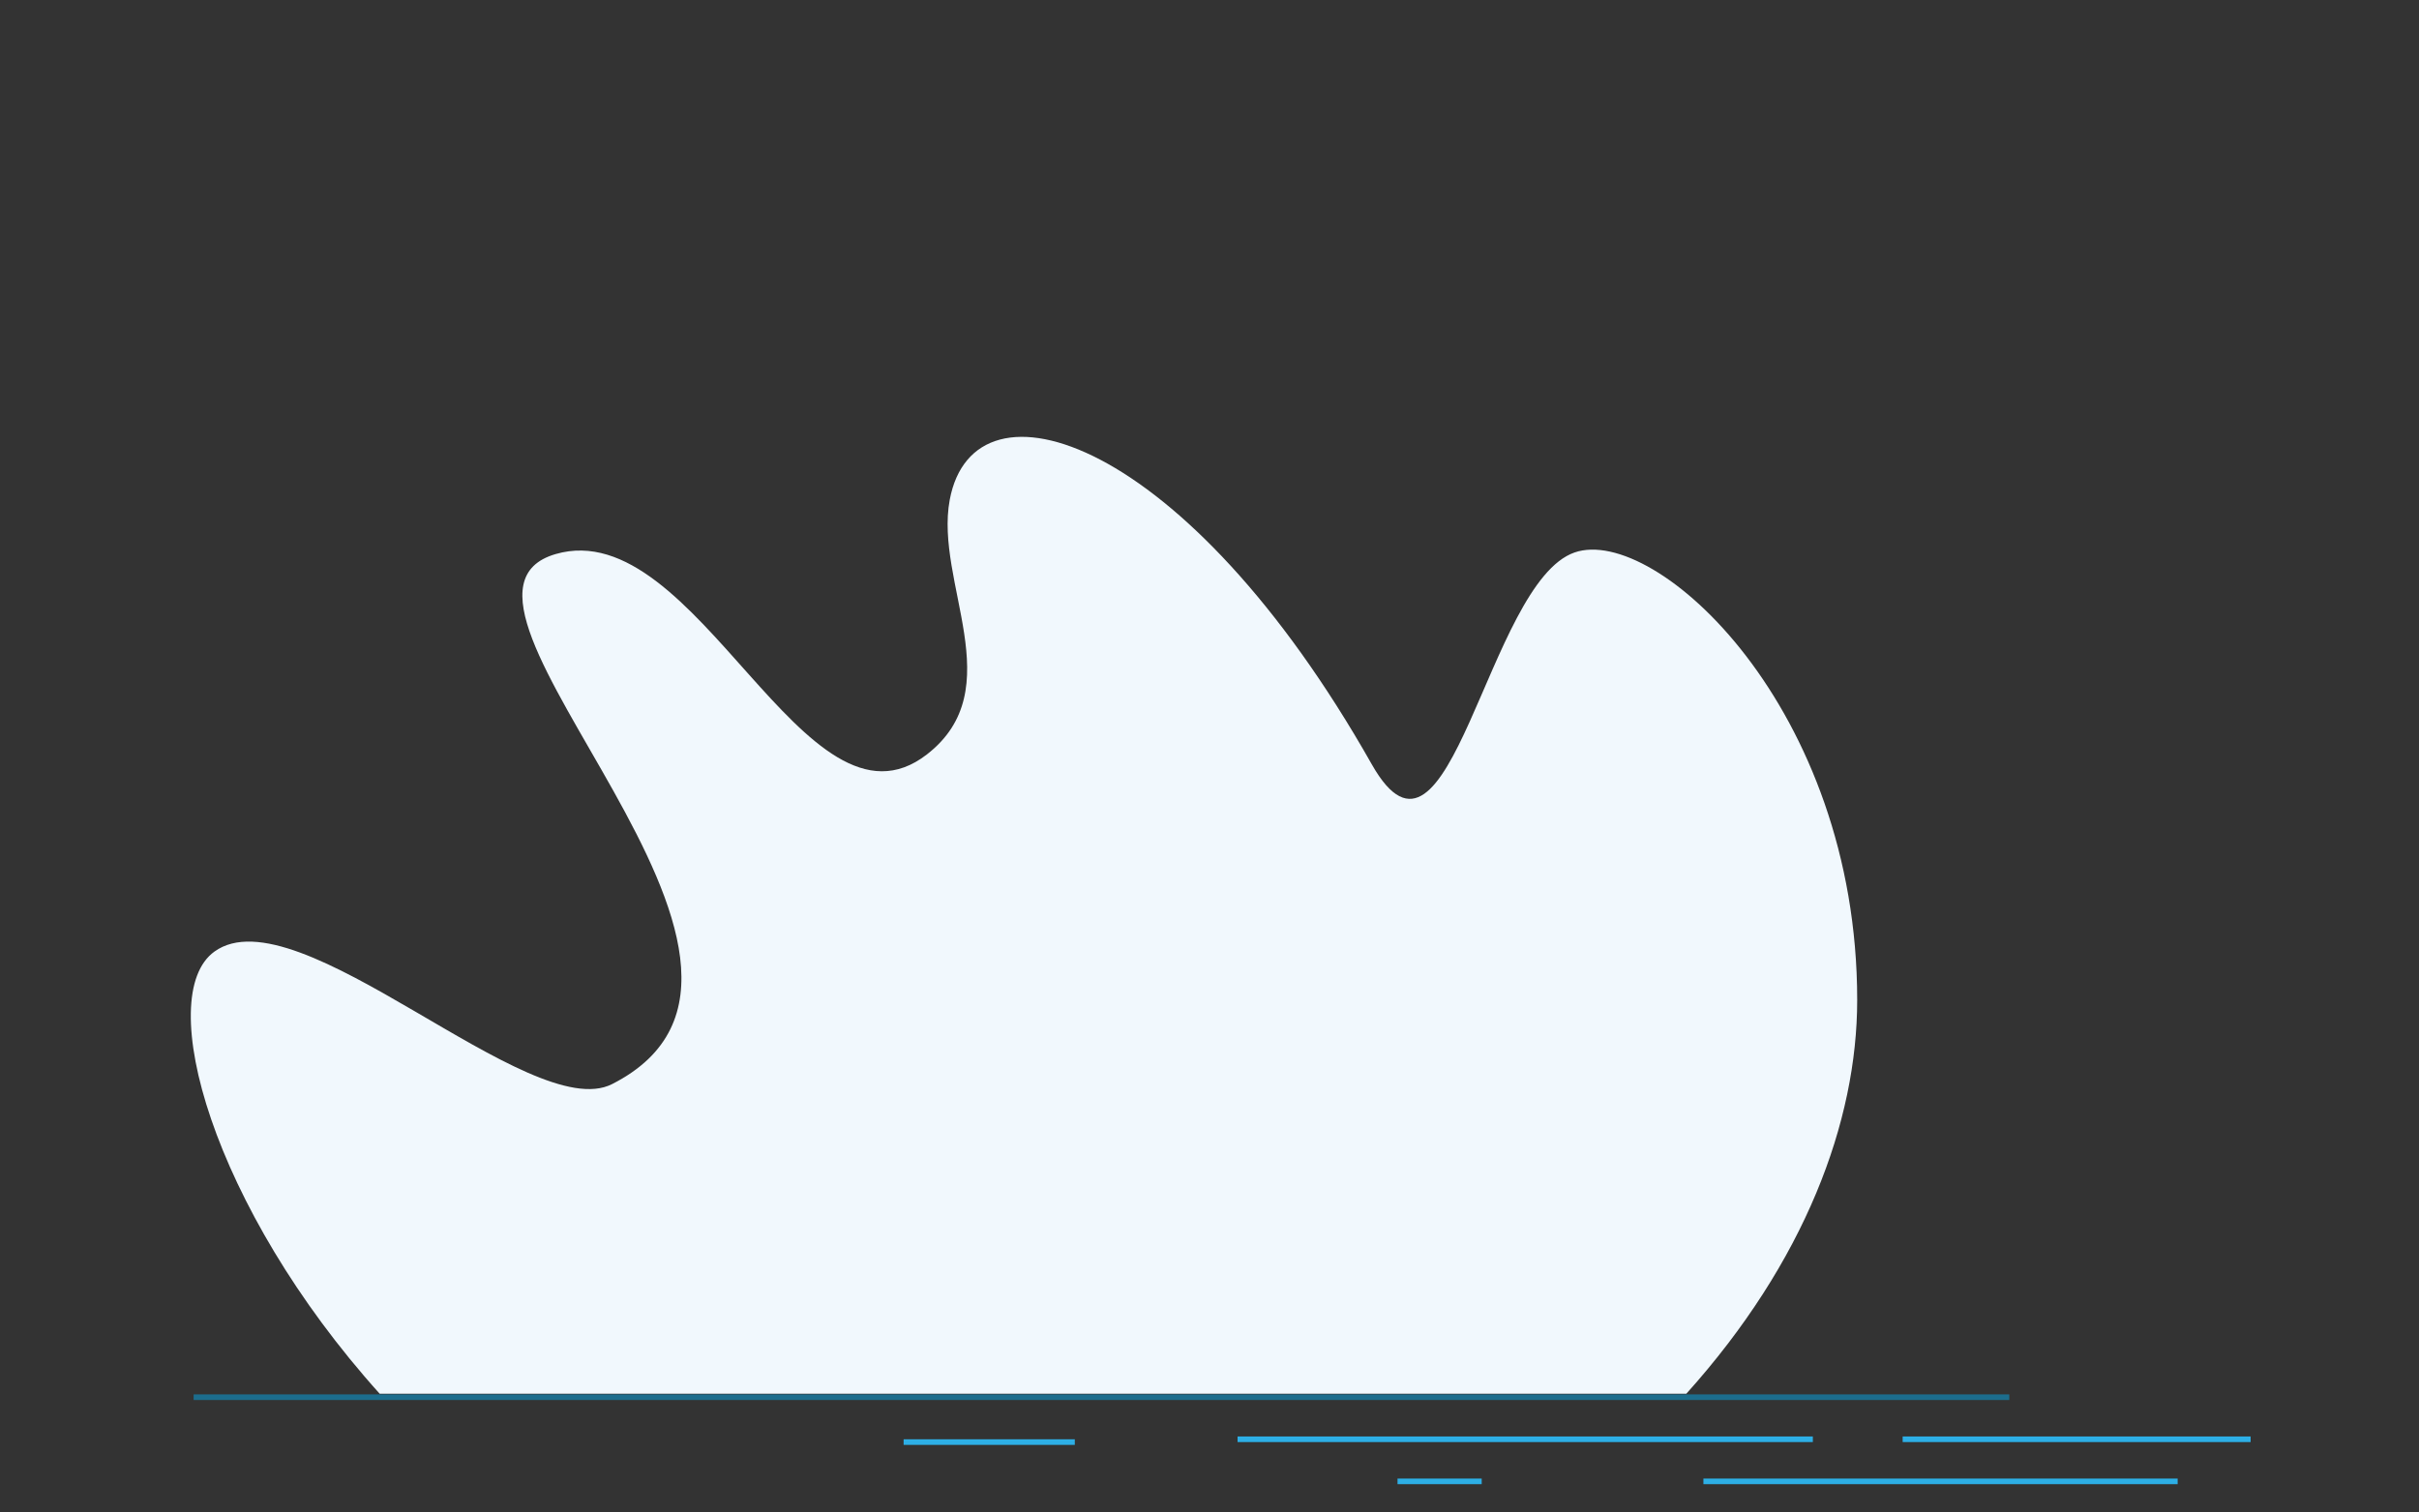 <?xml version="1.0" encoding="UTF-8"?>
<svg width="862px" height="539px" viewBox="0 0 862 539" version="1.1" xmlns="http://www.w3.org/2000/svg" xmlns:xlink="http://www.w3.org/1999/xlink">
    <rect x="0" y="0" width="862" height="539" fill="#333333" stroke="none"/>
    <title>heading-2-2</title>
    <g id="heading-2-2" stroke="none" stroke-width="1" fill="none" fill-rule="evenodd">
        <g id="Group-5" transform="translate(67, 155)">
            <path d="M533.928,341.754 L68.285,341.754 C8.489,275.261 -12.388,199.917 9.4,184.179 C39.188,162.659 121.951,246.206 151.096,231.413 C234.356,189.137 76.104,58.435 130.996,42.483 C181.5,27.81 219.838,147.568 263.278,113.915 C293.402,90.577 265.919,52.627 271.433,23.147 C280.176,-23.632 355.61,0.368 421.817,117.413 C449.726,166.753 462.889,52.742 494.09,41.915 C523.061,31.865 594.803,97.518 594.803,201.411 C594.803,244.876 576.137,294.78 533.928,341.754" id="Fill-1" fill="#F1F8FD"></path>
            <polygon id="Fill-116" fill="#2DAFE6" points="431 374 461 374 461 372 431 372"></polygon>
            <polygon id="Fill-117" fill="#2DAFE6" points="255 360 316 360 316 358 255 358"></polygon>
            <polygon id="Fill-129" fill="#2DAFE6" points="374 359 579 359 579 357 374 357"></polygon>
            <polygon id="Fill-130" fill="#2DAFE6" points="540 374 709 374 709 372 540 372"></polygon>
            <polygon id="Fill-131" fill="#2DAFE6" points="611 359 735 359 735 357 611 357"></polygon>
            <polygon id="Fill-133" fill="#1C6D8D" points="2 344 649 344 649 342 2 342"></polygon>
        </g>
    </g>
</svg>